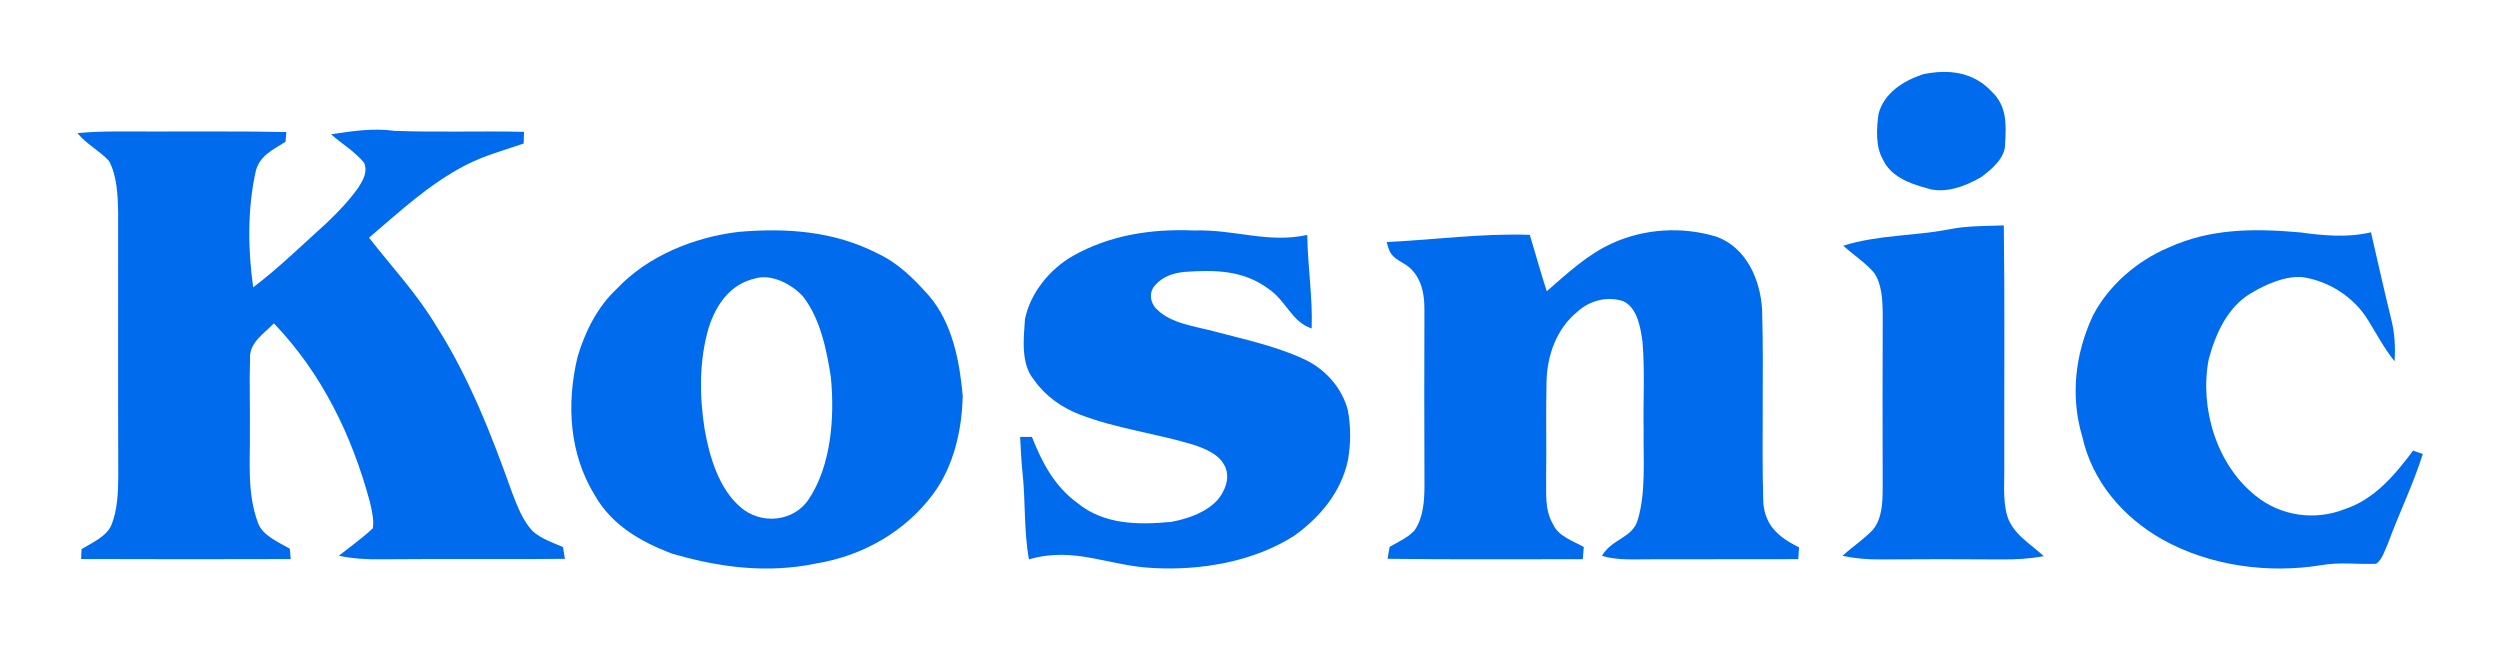 <?xml version="1.0" encoding="UTF-8" standalone="no"?>
<!DOCTYPE svg PUBLIC "-//W3C//DTD SVG 1.1//EN" "http://www.w3.org/Graphics/SVG/1.1/DTD/svg11.dtd">
<svg xmlns="http://www.w3.org/2000/svg" version="1.1" viewBox="0 0 557 147" width="557.0pt" height="147.0pt">
<path d="M 0.00 0.00 L 557.00 0.00 L 557.00 147.00 L 0.00 147.00 L 0.00 0.00 Z" fill="#ffffff" />
<path d="M 428.44 16.55 C 434.04 15.36 439.60 15.99 443.68 20.33 C 447.14 23.58 447.00 27.55 446.74 31.96 C 446.86 35.12 443.77 37.70 441.46 39.42 C 437.95 41.51 433.14 43.32 429.09 41.87 C 425.42 40.90 421.17 39.24 419.51 35.52 C 417.82 32.61 418.10 28.56 418.54 25.35 C 419.79 20.67 424.11 17.99 428.44 16.55 Z" fill="#016bee" />
<path d="M 87.87 29.15 C 97.48 29.52 107.13 29.15 116.75 29.37 C 116.72 30.24 116.69 31.11 116.67 31.98 C 112.25 33.50 108.00 34.62 103.83 36.75 C 95.51 41.07 89.25 46.99 82.22 52.96 C 87.38 59.58 92.90 65.41 97.25 72.70 C 104.48 84.01 109.61 97.12 114.09 109.74 C 115.20 112.64 116.48 116.03 118.66 118.32 C 120.49 120.00 123.17 120.92 125.44 121.88 C 125.58 122.76 125.72 123.63 125.86 124.51 C 112.23 124.65 98.60 124.49 84.98 124.61 C 81.77 124.66 78.63 124.48 75.49 123.82 C 78.02 121.81 80.71 119.92 83.07 117.70 C 83.37 115.82 82.83 113.71 82.42 111.87 C 78.42 97.02 71.73 83.22 61.02 72.04 C 58.83 74.37 55.49 76.30 55.71 79.92 C 55.53 85.28 55.74 90.64 55.67 96.00 C 55.76 103.01 55.00 109.72 57.46 116.44 C 58.47 119.37 62.10 120.78 64.58 122.27 C 64.65 123.03 64.71 123.80 64.77 124.56 C 49.21 124.60 33.64 124.62 18.07 124.55 C 18.11 123.82 18.14 123.08 18.17 122.34 C 20.43 120.97 23.81 119.51 24.84 116.92 C 26.20 113.59 26.32 109.55 26.35 106.00 C 26.28 86.32 26.33 66.64 26.32 46.95 C 26.23 43.35 26.04 39.10 24.29 35.87 C 22.18 33.56 19.27 32.14 17.26 29.66 C 22.88 29.11 28.36 29.34 34.00 29.30 C 43.93 29.33 53.87 29.21 63.80 29.42 C 63.73 30.14 63.67 30.86 63.61 31.59 C 60.82 33.38 57.87 34.62 56.98 38.15 C 55.12 46.45 55.22 55.63 56.41 64.02 C 62.18 59.63 67.33 54.58 72.72 49.73 C 75.29 47.29 77.79 44.69 79.84 41.79 C 80.92 40.10 81.93 38.35 81.15 36.30 C 79.14 33.80 76.16 32.05 73.76 29.92 C 78.48 29.22 83.10 28.48 87.87 29.15 Z" fill="#016bee" />
<path d="M 446.45 50.22 C 446.68 67.81 446.52 85.41 446.55 103.00 C 446.64 106.83 446.15 111.06 447.16 114.78 C 448.37 118.95 452.35 121.13 455.37 123.92 C 452.27 124.48 449.17 124.67 446.02 124.64 C 437.00 124.57 427.97 124.57 418.94 124.64 C 416.06 124.67 413.33 124.43 410.51 123.84 C 412.67 121.85 415.18 120.22 417.21 118.11 C 419.30 115.69 419.43 112.09 419.46 109.05 C 419.42 96.02 419.43 82.99 419.47 69.95 C 419.44 66.99 419.30 63.10 417.44 60.65 C 415.48 58.42 412.87 56.75 410.68 54.74 C 418.53 52.28 426.43 52.63 434.40 51.07 C 438.44 50.27 442.36 50.38 446.45 50.22 Z" fill="#016bee" />
<path d="M 164.48 51.67 C 175.26 50.74 185.80 51.47 195.57 56.49 C 200.23 58.68 203.65 62.16 207.03 65.95 C 212.18 72.02 213.79 80.39 214.49 88.11 C 214.36 95.65 212.52 103.84 207.95 110.00 C 201.68 118.48 192.17 123.85 181.82 125.55 C 170.92 127.82 160.14 126.42 149.58 123.30 C 142.75 120.68 136.35 117.02 132.61 110.49 C 126.81 101.16 126.17 89.99 128.68 79.51 C 130.31 73.98 133.10 68.36 137.38 64.39 C 144.25 57.03 154.62 52.86 164.48 51.67 Z" fill="#016bee" />
<path d="M 266.04 51.35 C 275.08 51.06 282.48 54.27 291.26 52.34 C 291.34 59.30 292.49 66.25 292.24 73.18 C 287.76 71.72 286.66 67.10 282.61 64.34 C 276.98 60.17 270.65 60.10 263.93 60.58 C 261.41 60.82 259.03 61.60 257.34 63.58 C 255.85 65.20 256.28 67.65 257.88 69.03 C 260.92 72.08 266.46 72.74 270.48 73.82 C 277.07 75.58 283.98 77.03 290.20 79.87 C 295.03 81.96 299.03 86.32 300.31 91.45 C 300.98 94.93 300.97 99.04 300.32 102.53 C 298.80 109.64 294.19 115.14 288.42 119.32 C 279.35 125.15 267.63 127.13 257.01 126.56 C 246.99 126.12 239.37 121.66 229.25 124.63 C 228.09 118.21 228.51 111.80 227.82 105.35 C 227.55 102.68 227.42 100.02 227.28 97.35 C 228.16 97.35 229.03 97.34 229.91 97.34 C 232.19 103.09 234.91 108.30 240.01 112.04 C 245.99 116.94 253.65 116.97 260.97 116.27 C 265.14 115.51 270.68 113.54 272.57 109.39 C 273.54 107.61 273.81 105.29 272.70 103.51 C 271.43 101.11 268.19 99.83 265.74 99.04 C 257.55 96.57 248.54 95.44 240.55 92.35 C 236.49 90.77 232.91 88.24 230.39 84.65 C 227.39 81.09 228.06 75.47 228.36 71.13 C 229.53 65.29 233.85 60.02 238.96 57.06 C 247.30 52.34 256.55 50.95 266.04 51.35 Z" fill="#016bee" />
<path d="M 382.44 52.74 C 389.12 55.15 392.24 62.39 392.60 69.05 C 393.01 83.34 392.46 97.70 392.86 111.98 C 393.30 117.26 396.40 119.74 400.82 121.95 C 400.77 122.83 400.71 123.70 400.66 124.58 C 389.78 124.62 378.89 124.57 368.01 124.61 C 364.29 124.59 360.49 124.90 356.91 123.86 C 359.10 119.99 363.78 119.94 364.92 115.72 C 366.73 109.63 366.11 102.33 366.20 96.00 C 366.07 89.40 366.50 82.74 365.95 76.16 C 365.52 73.06 364.85 68.62 361.68 67.11 C 358.12 65.92 354.20 66.95 351.45 69.44 C 346.82 73.22 344.72 79.09 344.57 84.94 C 344.40 91.95 344.58 98.98 344.48 106.00 C 344.57 109.81 344.05 113.46 346.05 116.86 C 347.24 119.51 350.48 120.52 352.87 121.87 C 352.79 122.77 352.72 123.68 352.64 124.59 C 338.15 124.56 323.65 124.70 309.15 124.50 C 309.30 123.61 309.45 122.73 309.60 121.85 C 311.46 120.76 313.75 119.77 315.18 118.13 C 317.15 115.33 317.38 111.35 317.37 108.04 C 317.30 95.00 317.33 81.97 317.36 68.92 C 317.38 64.79 316.36 60.62 312.45 58.53 C 310.09 57.14 309.62 56.58 308.96 53.93 C 319.64 53.42 330.12 51.96 340.84 52.32 C 342.11 56.50 343.26 60.73 344.62 64.89 C 349.10 60.99 353.67 56.70 359.15 54.23 C 366.36 50.91 374.86 50.42 382.44 52.74 Z" fill="#016bee" />
<path d="M 512.50 51.78 C 517.79 52.50 522.98 52.99 528.25 51.76 C 529.74 58.16 531.16 64.59 532.73 70.97 C 533.55 74.14 533.72 77.23 533.51 80.49 C 531.21 77.66 529.55 74.46 527.64 71.38 C 524.48 66.19 518.90 62.61 512.92 61.73 C 508.97 61.48 504.78 63.37 501.46 65.36 C 496.26 68.44 493.54 74.55 492.07 80.18 C 490.06 90.94 493.85 103.55 502.57 110.47 C 508.08 114.96 515.68 116.05 522.28 113.48 C 529.04 111.27 533.51 105.89 537.64 100.40 C 538.36 100.65 539.08 100.90 539.80 101.15 C 537.64 108.00 534.47 114.41 532.01 121.16 C 531.33 122.57 530.76 124.74 529.38 125.61 C 525.30 125.77 521.29 125.20 517.20 125.91 C 505.34 127.86 492.32 126.08 481.76 120.18 C 472.99 115.22 466.13 107.25 463.93 97.26 C 461.22 88.24 462.36 78.67 466.35 70.22 C 469.88 63.50 476.15 58.13 483.11 55.17 C 492.59 50.85 502.31 50.88 512.50 51.78 Z" fill="#016bee" />
<path d="M 168.32 62.02 C 171.96 60.97 176.52 63.38 178.92 66.07 C 182.76 70.98 184.20 78.02 185.12 84.06 C 185.97 92.85 185.24 103.62 180.22 111.17 C 176.89 116.32 169.48 116.96 164.99 113.00 C 160.17 108.90 158.05 101.69 157.00 95.67 C 155.81 88.27 155.76 80.27 157.89 73.04 C 159.55 67.86 162.69 63.25 168.32 62.02 Z" fill="#ffffff" />
</svg>
